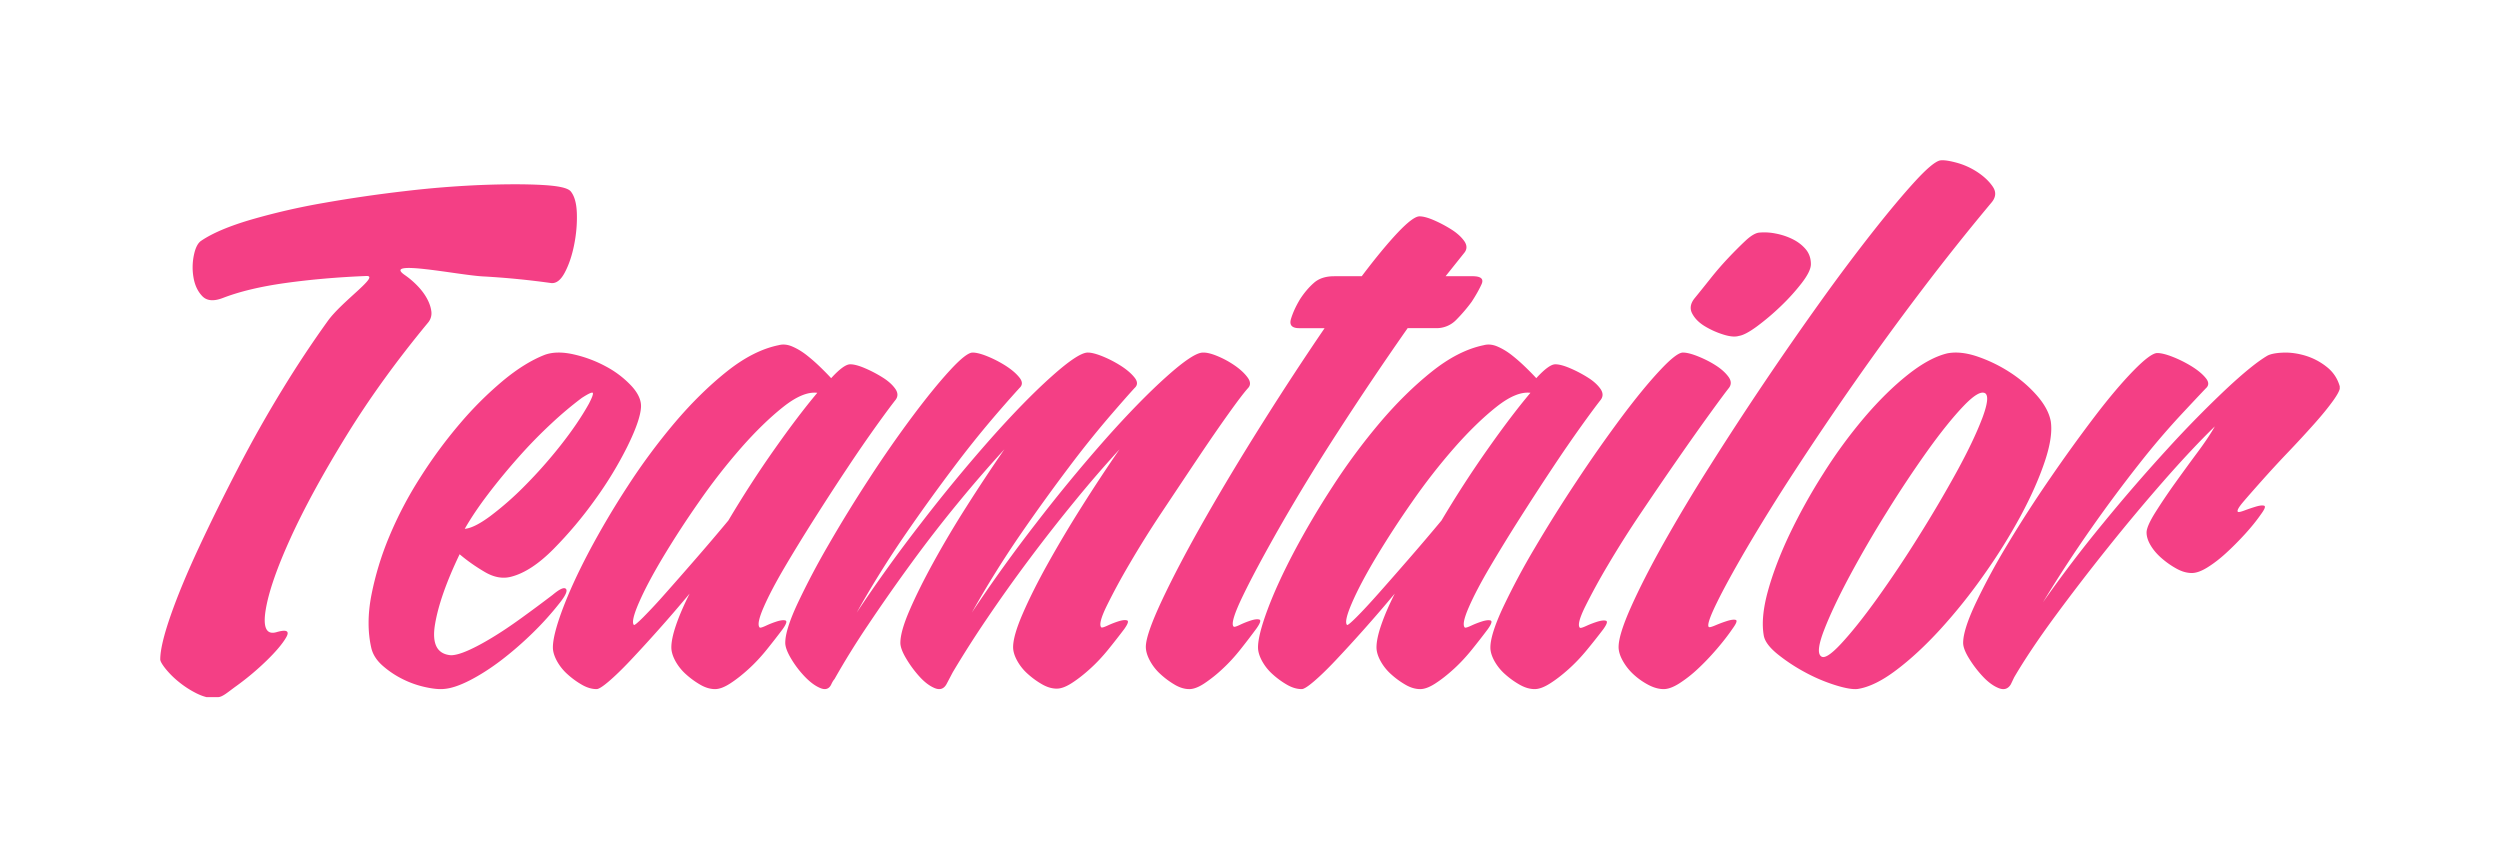 <svg xmlns="http://www.w3.org/2000/svg" xmlns:xlink="http://www.w3.org/1999/xlink" width="156" height="53.5">
  <defs>
    <path d="M4.729 32.82c-.488.352-.848.68-1.12.68h-.726c-.2-.05-.41-.13-.631-.24-.401-.202-.767-.441-1.101-.715a5.444 5.444 0 01-.826-.822C.108 31.449 0 31.256 0 31.147c0-.585.217-1.5.65-2.743.434-1.243 1.02-2.652 1.753-4.225.733-1.573 1.55-3.23 2.451-4.967a78.234 78.234 0 012.802-4.966 67.872 67.872 0 012.803-4.225c.9-1.244 3.265-2.834 2.402-2.799-1.802.073-3.487.22-5.055.439-1.568.219-2.868.534-3.902.933-.568.218-.994.182-1.277-.11-.284-.294-.467-.678-.55-1.153a3.733 3.733 0 01.025-1.427c.1-.476.258-.748.45-.878.7-.475 1.734-.914 3.103-1.317a42.05 42.05 0 014.529-1.043 86.215 86.215 0 015.08-.74 61.892 61.892 0 014.828-.385c1.484-.055 2.727-.055 3.728 0 1 .056 1.615.175 1.802.411.233.294.359.76.375 1.4.017.64-.041 1.29-.175 1.948-.133.659-.325 1.226-.576 1.7-.25.477-.543.707-.875.66a50.527 50.527 0 00-4.254-.413c-1.568-.09-6.309-1.084-4.854-.082.267.184.526.402.775.658.25.257.45.522.6.796.15.274.243.54.276.795a.904.904 0 01-.2.714c-1.97 2.379-3.679 4.747-5.13 7.107-1.45 2.36-2.603 4.472-3.453 6.338-.85 1.866-1.367 3.358-1.55 4.473-.184 1.115.04 1.583.675 1.4.633-.184.833-.075.6.328-.233.403-.644.887-1.226 1.454A16.83 16.83 0 014.73 32.82zm16.657-19.063c.91-.754 1.779-1.292 2.605-1.615.497-.18 1.1-.189 1.812-.027a7.833 7.833 0 012.01.754 6.095 6.095 0 011.588 1.211c.43.468.628.917.596 1.347-.033.539-.315 1.347-.844 2.424a23.612 23.612 0 01-2.01 3.312 25.441 25.441 0 01-2.605 3.098c-.927.934-1.803 1.509-2.63 1.723-.53.145-1.085.046-1.663-.296-.58-.34-1.1-.708-1.564-1.103-.827 1.723-1.34 3.187-1.538 4.39-.198 1.203.132 1.84.993 1.912.264 0 .62-.099 1.067-.296.446-.197.95-.466 1.513-.808.563-.34 1.167-.745 1.812-1.212.645-.466 1.298-.95 1.96-1.454.43-.36.703-.486.82-.377.115.106.007.376-.323.807a19 19 0 01-1.762 1.965c-.646.628-1.3 1.194-1.96 1.697-.663.503-1.308.915-1.936 1.239-.63.323-1.16.502-1.589.539-.297.035-.694 0-1.19-.109a5.992 5.992 0 01-1.44-.51 5.764 5.764 0 01-1.24-.836c-.364-.323-.595-.681-.694-1.077-.232-1.004-.232-2.11 0-3.313a18.83 18.83 0 011.116-3.662 23.88 23.88 0 011.936-3.69 29.522 29.522 0 012.481-3.367 22.18 22.18 0 012.68-2.666zm-.907 7.046a39.76 39.76 0 011.9-2.3 29.856 29.856 0 012.048-2.095 22.814 22.814 0 011.876-1.577c.427-.275.658-.38.69-.31.033.07-.05.293-.246.672-.461.827-1.054 1.697-1.776 2.61a29.39 29.39 0 01-2.221 2.508 19.424 19.424 0 01-2.147 1.887c-.674.5-1.208.768-1.603.802.393-.689.887-1.421 1.48-2.197zm21.385-7.205c.528-.578.925-.867 1.19-.866.231 0 .538.081.918.244a7.9 7.9 0 011.091.57c.348.215.612.45.794.703.182.253.19.488.025.705-.231.29-.62.813-1.166 1.572a89.127 89.127 0 00-1.81 2.628c-.663.994-1.35 2.051-2.06 3.17-.711 1.12-1.348 2.16-1.91 3.116-.562.958-.992 1.78-1.29 2.466-.297.687-.38 1.103-.247 1.246.032.037.165 0 .396-.108.231-.109.464-.198.695-.271.231-.071.405-.09.52-.055.116.037.058.218-.173.543-.298.398-.629.823-.992 1.274-.364.452-.744.859-1.141 1.219-.397.361-.778.66-1.141.894-.365.236-.679.352-.943.352-.298 0-.604-.09-.918-.271a5.197 5.197 0 01-.893-.65 3.11 3.11 0 01-.67-.84c-.165-.307-.247-.588-.247-.841 0-.36.1-.83.298-1.408.198-.578.479-1.228.843-1.95a84.966 84.966 0 01-1.96 2.275 89.164 89.164 0 01-1.736 1.897c-.513.542-.96.975-1.34 1.3-.38.325-.636.488-.768.488-.298 0-.604-.09-.918-.271a5.17 5.17 0 01-.893-.65 3.1 3.1 0 01-.67-.84c-.165-.307-.248-.588-.248-.841 0-.505.198-1.29.595-2.357.397-1.065.943-2.258 1.637-3.577a52.87 52.87 0 012.431-4.119 38.84 38.84 0 012.952-3.983c1.042-1.227 2.116-2.284 3.225-3.17 1.108-.885 2.19-1.437 3.25-1.653.263-.071.545-.045.842.081.298.127.587.298.868.514.28.218.563.461.844.732.28.27.521.515.72.732zm-11.99 13.998c.343-.79.843-1.732 1.498-2.828a59.106 59.106 0 012.26-3.473 37.814 37.814 0 012.628-3.366c.9-1.022 1.768-1.865 2.603-2.53.835-.664 1.548-.96 2.137-.888-.786.934-1.679 2.109-2.677 3.527-1 1.418-1.957 2.899-2.874 4.442a137.24 137.24 0 01-2.063 2.423c-.687.79-1.31 1.5-1.867 2.127a34.479 34.479 0 01-1.375 1.48c-.361.36-.557.521-.59.485-.131-.142-.024-.61.32-1.4zm27.604-5.945c.793-1.258 1.586-2.461 2.38-3.612a74.631 74.631 0 00-2.75 3.18 102.49 102.49 0 00-2.873 3.665 95.371 95.371 0 00-2.65 3.719 66.251 66.251 0 00-2.131 3.343l-.397.754c-.165.288-.405.368-.719.243-.314-.126-.628-.36-.941-.7a6.951 6.951 0 01-.842-1.134c-.248-.412-.372-.745-.372-.996 0-.468.19-1.142.57-2.022.38-.88.875-1.877 1.487-2.992a63.1 63.1 0 012.08-3.504 113.545 113.545 0 012.354-3.557 81.25 81.25 0 00-2.849 3.288 82.085 82.085 0 00-2.948 3.8 115.819 115.819 0 00-2.7 3.854 50.506 50.506 0 00-2.105 3.396c-.067.073-.132.18-.198.323-.133.288-.356.368-.67.243-.314-.126-.636-.36-.966-.7a6.215 6.215 0 01-.867-1.133c-.247-.413-.371-.746-.371-.997 0-.54.256-1.357.768-2.453a48.583 48.583 0 011.932-3.666 88.215 88.215 0 012.552-4.15 72.203 72.203 0 012.7-3.88c.874-1.168 1.65-2.121 2.329-2.858.676-.736 1.147-1.105 1.411-1.105.23 0 .545.08.942.243.396.162.776.36 1.14.593.362.234.643.476.842.728.198.251.198.467 0 .646a82.7 82.7 0 00-1.636 1.86 64.584 64.584 0 00-2.477 3.1 120.583 120.583 0 00-2.972 4.123 62.624 62.624 0 00-3.072 4.932 93.473 93.473 0 014.013-5.579 101.016 101.016 0 014.335-5.255c1.403-1.58 2.666-2.875 3.79-3.881 1.122-1.006 1.882-1.51 2.279-1.51.23 0 .544.081.941.243.396.163.776.36 1.14.593.362.234.644.477.842.728.198.252.198.468 0 .647-.364.396-.91 1.017-1.635 1.86a64.585 64.585 0 00-2.477 3.1 120.582 120.582 0 00-2.973 4.122 62.624 62.624 0 00-3.072 4.933 93.474 93.474 0 014.013-5.58 101.016 101.016 0 014.335-5.255c1.403-1.58 2.667-2.874 3.79-3.88 1.122-1.006 1.882-1.51 2.279-1.51h.05c.23 0 .536.081.916.243.38.162.734.36 1.065.593.33.234.586.477.768.728.18.252.19.467.024.647-.23.252-.636.782-1.213 1.59-.578.808-1.223 1.744-1.932 2.803-.71 1.06-1.453 2.175-2.23 3.342a63.47 63.47 0 00-2.055 3.288 39.949 39.949 0 00-1.413 2.614c-.347.72-.454 1.151-.322 1.294.033.037.165 0 .397-.108.23-.107.461-.197.693-.27.23-.07.404-.089.52-.053.115.036.057.216-.173.539-.298.396-.628.819-.991 1.267-.364.45-.743.855-1.14 1.213-.396.36-.776.656-1.14.89-.363.234-.676.35-.94.35-.298 0-.604-.09-.917-.27a5.162 5.162 0 01-.892-.647 3.096 3.096 0 01-.668-.836c-.166-.305-.248-.584-.248-.836 0-.466.197-1.158.594-2.075.396-.915.908-1.94 1.536-3.072a74.557 74.557 0 012.13-3.584zm15.77-14.414v-.002h1.726c.855-1.134 1.604-2.04 2.245-2.72.642-.676 1.095-1.015 1.358-1.015.23 0 .535.082.913.247.378.165.74.358 1.086.577.345.22.608.459.79.714.18.257.188.495.024.715l-1.185 1.483h1.678c.526 0 .716.165.569.495-.149.329-.355.696-.618 1.098a10.09 10.09 0 01-.962 1.126 1.704 1.704 0 01-1.258.522h-1.777a205.072 205.072 0 00-4.343 6.455 126.733 126.733 0 00-3.578 5.85c-1.004 1.759-1.786 3.214-2.345 4.367-.56 1.154-.757 1.805-.592 1.95.032.038.165 0 .395-.11s.46-.2.69-.274c.23-.072.403-.091.519-.055.115.037.057.22-.173.55-.296.403-.626.834-.987 1.29-.362.46-.74.872-1.135 1.237a8.773 8.773 0 01-1.135.906c-.363.24-.675.357-.938.357-.297 0-.601-.091-.913-.275a5.148 5.148 0 01-.889-.659 3.147 3.147 0 01-.666-.851c-.165-.311-.247-.596-.247-.853 0-.511.346-1.501 1.036-2.966.692-1.464 1.58-3.149 2.666-5.053 1.086-1.904 2.287-3.9 3.603-5.988 1.315-2.087 2.6-4.046 3.85-5.877h-1.58c-.46 0-.633-.193-.518-.577.115-.384.305-.797.568-1.236.263-.403.551-.742.865-1.017.311-.274.731-.411 1.257-.411zm12.616 6.36c.528-.577.925-.866 1.19-.865.232 0 .538.082.918.244a7.9 7.9 0 011.091.57c.348.215.612.45.794.703.182.253.19.488.025.705-.231.29-.62.813-1.166 1.572a90.516 90.516 0 00-1.81 2.628c-.661.994-1.348 2.051-2.059 3.17a106.23 106.23 0 00-1.91 3.116c-.562.958-.991 1.78-1.289 2.466-.298.687-.382 1.103-.249 1.246.033.037.166 0 .397-.108.231-.109.463-.198.695-.271.23-.071.404-.09.52-.055.116.037.058.218-.173.543-.298.398-.628.823-.992 1.274-.364.452-.744.859-1.14 1.219-.397.361-.778.66-1.142.894-.364.236-.678.352-.942.352-.298 0-.604-.09-.918-.271a5.17 5.17 0 01-.893-.65 3.11 3.11 0 01-.67-.84c-.166-.307-.248-.588-.248-.841 0-.36.099-.83.298-1.408.198-.578.478-1.228.843-1.95a87.623 87.623 0 01-1.96 2.275 89.033 89.033 0 01-1.737 1.897c-.512.542-.96.975-1.34 1.3-.38.325-.636.488-.768.488-.298 0-.604-.09-.918-.271a5.17 5.17 0 01-.893-.65 3.113 3.113 0 01-.67-.84c-.165-.307-.248-.588-.248-.841 0-.505.198-1.29.595-2.357.397-1.065.943-2.258 1.637-3.577a52.87 52.87 0 012.431-4.119 38.84 38.84 0 012.952-3.983c1.042-1.227 2.117-2.284 3.225-3.17 1.108-.885 2.191-1.437 3.25-1.653.263-.071.545-.045.843.081.297.127.587.298.868.514.28.218.562.462.843.732.281.27.522.515.72.732zm-11.49 13.999c-.345.79-.451 1.257-.32 1.399.033.036.23-.125.59-.484s.818-.852 1.376-1.481c.557-.628 1.179-1.336 1.866-2.127.687-.789 1.376-1.597 2.063-2.423a68.006 68.006 0 012.874-4.442c.998-1.418 1.89-2.593 2.677-3.527-.59-.072-1.302.224-2.137.888-.836.665-1.703 1.508-2.604 2.53a37.94 37.94 0 00-2.628 3.366 59.106 59.106 0 00-2.26 3.473c-.656 1.096-1.154 2.039-1.498 2.828zm19.184-14.462C94.26 12.378 94.747 12 95.015 12c.234 0 .553.08.956.243.401.162.77.35 1.106.567.334.215.594.45.778.701.185.252.193.487.025.702-.2.252-.595.783-1.181 1.593-.587.809-1.25 1.746-1.986 2.807-.738 1.061-1.5 2.178-2.288 3.347a63.888 63.888 0 00-2.086 3.293 39.844 39.844 0 00-1.433 2.618c-.352.72-.46 1.153-.326 1.296.033.037.167 0 .402-.108.234-.108.469-.197.704-.27.233-.07.41-.09.527-.054.117.036.058.217-.176.54-.301.397-.636.82-1.005 1.269-.369.45-.754.856-1.156 1.215-.402.36-.787.657-1.156.89-.37.235-.688.351-.955.351-.302 0-.612-.09-.93-.27a5.214 5.214 0 01-.906-.648 3.135 3.135 0 01-.678-.836c-.167-.306-.251-.586-.251-.838 0-.54.26-1.367.779-2.483a44.632 44.632 0 011.986-3.724 91.407 91.407 0 012.64-4.21 86.909 86.909 0 012.765-3.942c.888-1.188 1.684-2.16 2.388-2.915zm6.085-2.774c-.495.364-.873.564-1.135.6-.231.073-.552.046-.963-.082a5.191 5.191 0 01-1.16-.518c-.363-.219-.626-.482-.79-.792-.165-.309-.115-.628.148-.956.297-.362.625-.772.988-1.228.361-.455.731-.882 1.11-1.283.378-.4.732-.755 1.062-1.065.328-.308.608-.481.839-.518a3.56 3.56 0 011.061.055c.378.072.732.19 1.062.354.328.164.6.374.814.628.214.256.321.565.321.928 0 .292-.19.682-.568 1.174a13 13 0 01-1.308 1.447 15.19 15.19 0 01-1.481 1.256zM111.215 0c.206 0 .493.05.86.148.478.128.92.329 1.33.6.41.274.724.574.946.902.222.328.196.655-.076.983a148.388 148.388 0 00-4.35 5.461 180.74 180.74 0 00-4.22 5.79 204.53 204.53 0 00-3.759 5.57 120.96 120.96 0 00-2.967 4.78c-.818 1.402-1.441 2.539-1.867 3.414-.427.874-.589 1.365-.486 1.474.034.037.18 0 .436-.11.255-.108.502-.199.742-.273.238-.07.408-.09.51-.054.103.037.034.22-.204.546-.273.402-.606.83-.997 1.284-.392.456-.785.866-1.176 1.229a7.943 7.943 0 01-1.151.901c-.376.238-.7.355-.972.355-.308 0-.631-.091-.972-.273a4.311 4.311 0 01-.921-.655 3.41 3.41 0 01-.665-.847c-.17-.31-.256-.592-.256-.848 0-.508.256-1.337.768-2.484.512-1.146 1.183-2.467 2.02-3.96A106.669 106.669 0 0196.68 19.1a211.635 211.635 0 016.93-10.295 121.024 121.024 0 013.275-4.37c1.005-1.273 1.875-2.312 2.609-3.113.733-.8 1.253-1.237 1.56-1.31a.904.904 0 01.15-.012zm5.862 14.649c.491.554.789 1.098.89 1.634.1.642-.026 1.49-.382 2.543-.356 1.054-.856 2.179-1.5 3.374a35.929 35.929 0 01-2.289 3.669 34.224 34.224 0 01-2.721 3.4c-.933 1.019-1.848 1.867-2.747 2.544-.899.68-1.704 1.072-2.416 1.18-.305.034-.772-.046-1.398-.243a10.527 10.527 0 01-1.883-.802 11.09 11.09 0 01-1.705-1.125c-.507-.411-.796-.794-.864-1.152-.135-.75-.05-1.678.255-2.784.304-1.107.755-2.285 1.347-3.536a35.826 35.826 0 012.112-3.802 30.537 30.537 0 012.568-3.508c.898-1.053 1.798-1.937 2.696-2.651.898-.714 1.721-1.16 2.467-1.34.541-.106 1.16-.044 1.857.188a9.197 9.197 0 012.009.965c.644.41 1.212.892 1.704 1.446zm-3.397 1.48c-.35.918-.874 2.016-1.573 3.293a80.644 80.644 0 01-2.382 4.047 72.393 72.393 0 01-2.597 3.886c-.841 1.17-1.588 2.105-2.239 2.807-.652.702-1.072.964-1.263.782-.222-.18-.15-.737.215-1.672.364-.936.89-2.042 1.572-3.32a70.418 70.418 0 012.336-4.02 70.91 70.91 0 012.548-3.833c.826-1.15 1.565-2.068 2.217-2.752.65-.683 1.102-.953 1.357-.81.221.144.157.675-.19 1.593zM136 14.262c-.038.162-.173.405-.404.729-.308.43-.71.924-1.207 1.48a71.205 71.205 0 01-1.616 1.75 67.38 67.38 0 00-1.59 1.723c-.48.538-.874.987-1.181 1.345-.308.36-.429.574-.36.646.034.035.171.009.412-.081.239-.09.477-.17.718-.243.239-.07.41-.089.513-.053.102.036.033.216-.205.538-.274.396-.609.808-1 1.238-.395.43-.788.826-1.181 1.184-.394.36-.778.655-1.155.888-.377.235-.702.35-.975.35-.309 0-.625-.09-.95-.27a5.303 5.303 0 01-.924-.645c-.29-.25-.522-.52-.693-.807-.171-.286-.256-.556-.256-.807 0-.25.18-.663.538-1.238.36-.573.77-1.185 1.232-1.83.462-.645.933-1.292 1.412-1.937.48-.646.838-1.185 1.078-1.615-.959.933-2.019 2.064-3.183 3.391a121.529 121.529 0 00-3.49 4.171 134.304 134.304 0 00-3.311 4.306c-1.043 1.42-1.89 2.684-2.54 3.795l-.206.431c-.172.288-.42.368-.744.243-.325-.126-.65-.359-.975-.7a7.004 7.004 0 01-.872-1.131c-.257-.412-.385-.744-.385-.996 0-.538.257-1.354.77-2.45a41.818 41.818 0 011.976-3.66 77.262 77.262 0 012.669-4.144 98.066 98.066 0 012.797-3.876c.89-1.166 1.694-2.117 2.412-2.853.718-.735 1.214-1.103 1.488-1.104.238 0 .565.08.975.242.41.162.803.36 1.18.592.376.234.668.476.872.727.206.251.206.467 0 .646-.376.395-.932.987-1.667 1.776a49.295 49.295 0 00-2.49 2.934 89.908 89.908 0 00-2.925 3.93 82.904 82.904 0 00-3.08 4.71 80.962 80.962 0 013.747-4.925 110.162 110.162 0 014.03-4.656 68.935 68.935 0 013.644-3.714c1.111-1.04 1.976-1.74 2.592-2.1.205-.107.53-.17.975-.188.445-.018.907.046 1.386.188a4.01 4.01 0 011.334.7c.404.318.675.723.815 1.214z" id="a"/>
  </defs>
  <use xlink:href="#a" width="100%" height="100%" transform="translate(10 10)" fill-rule="evenodd" fill="#f43f85"/>
</svg>

